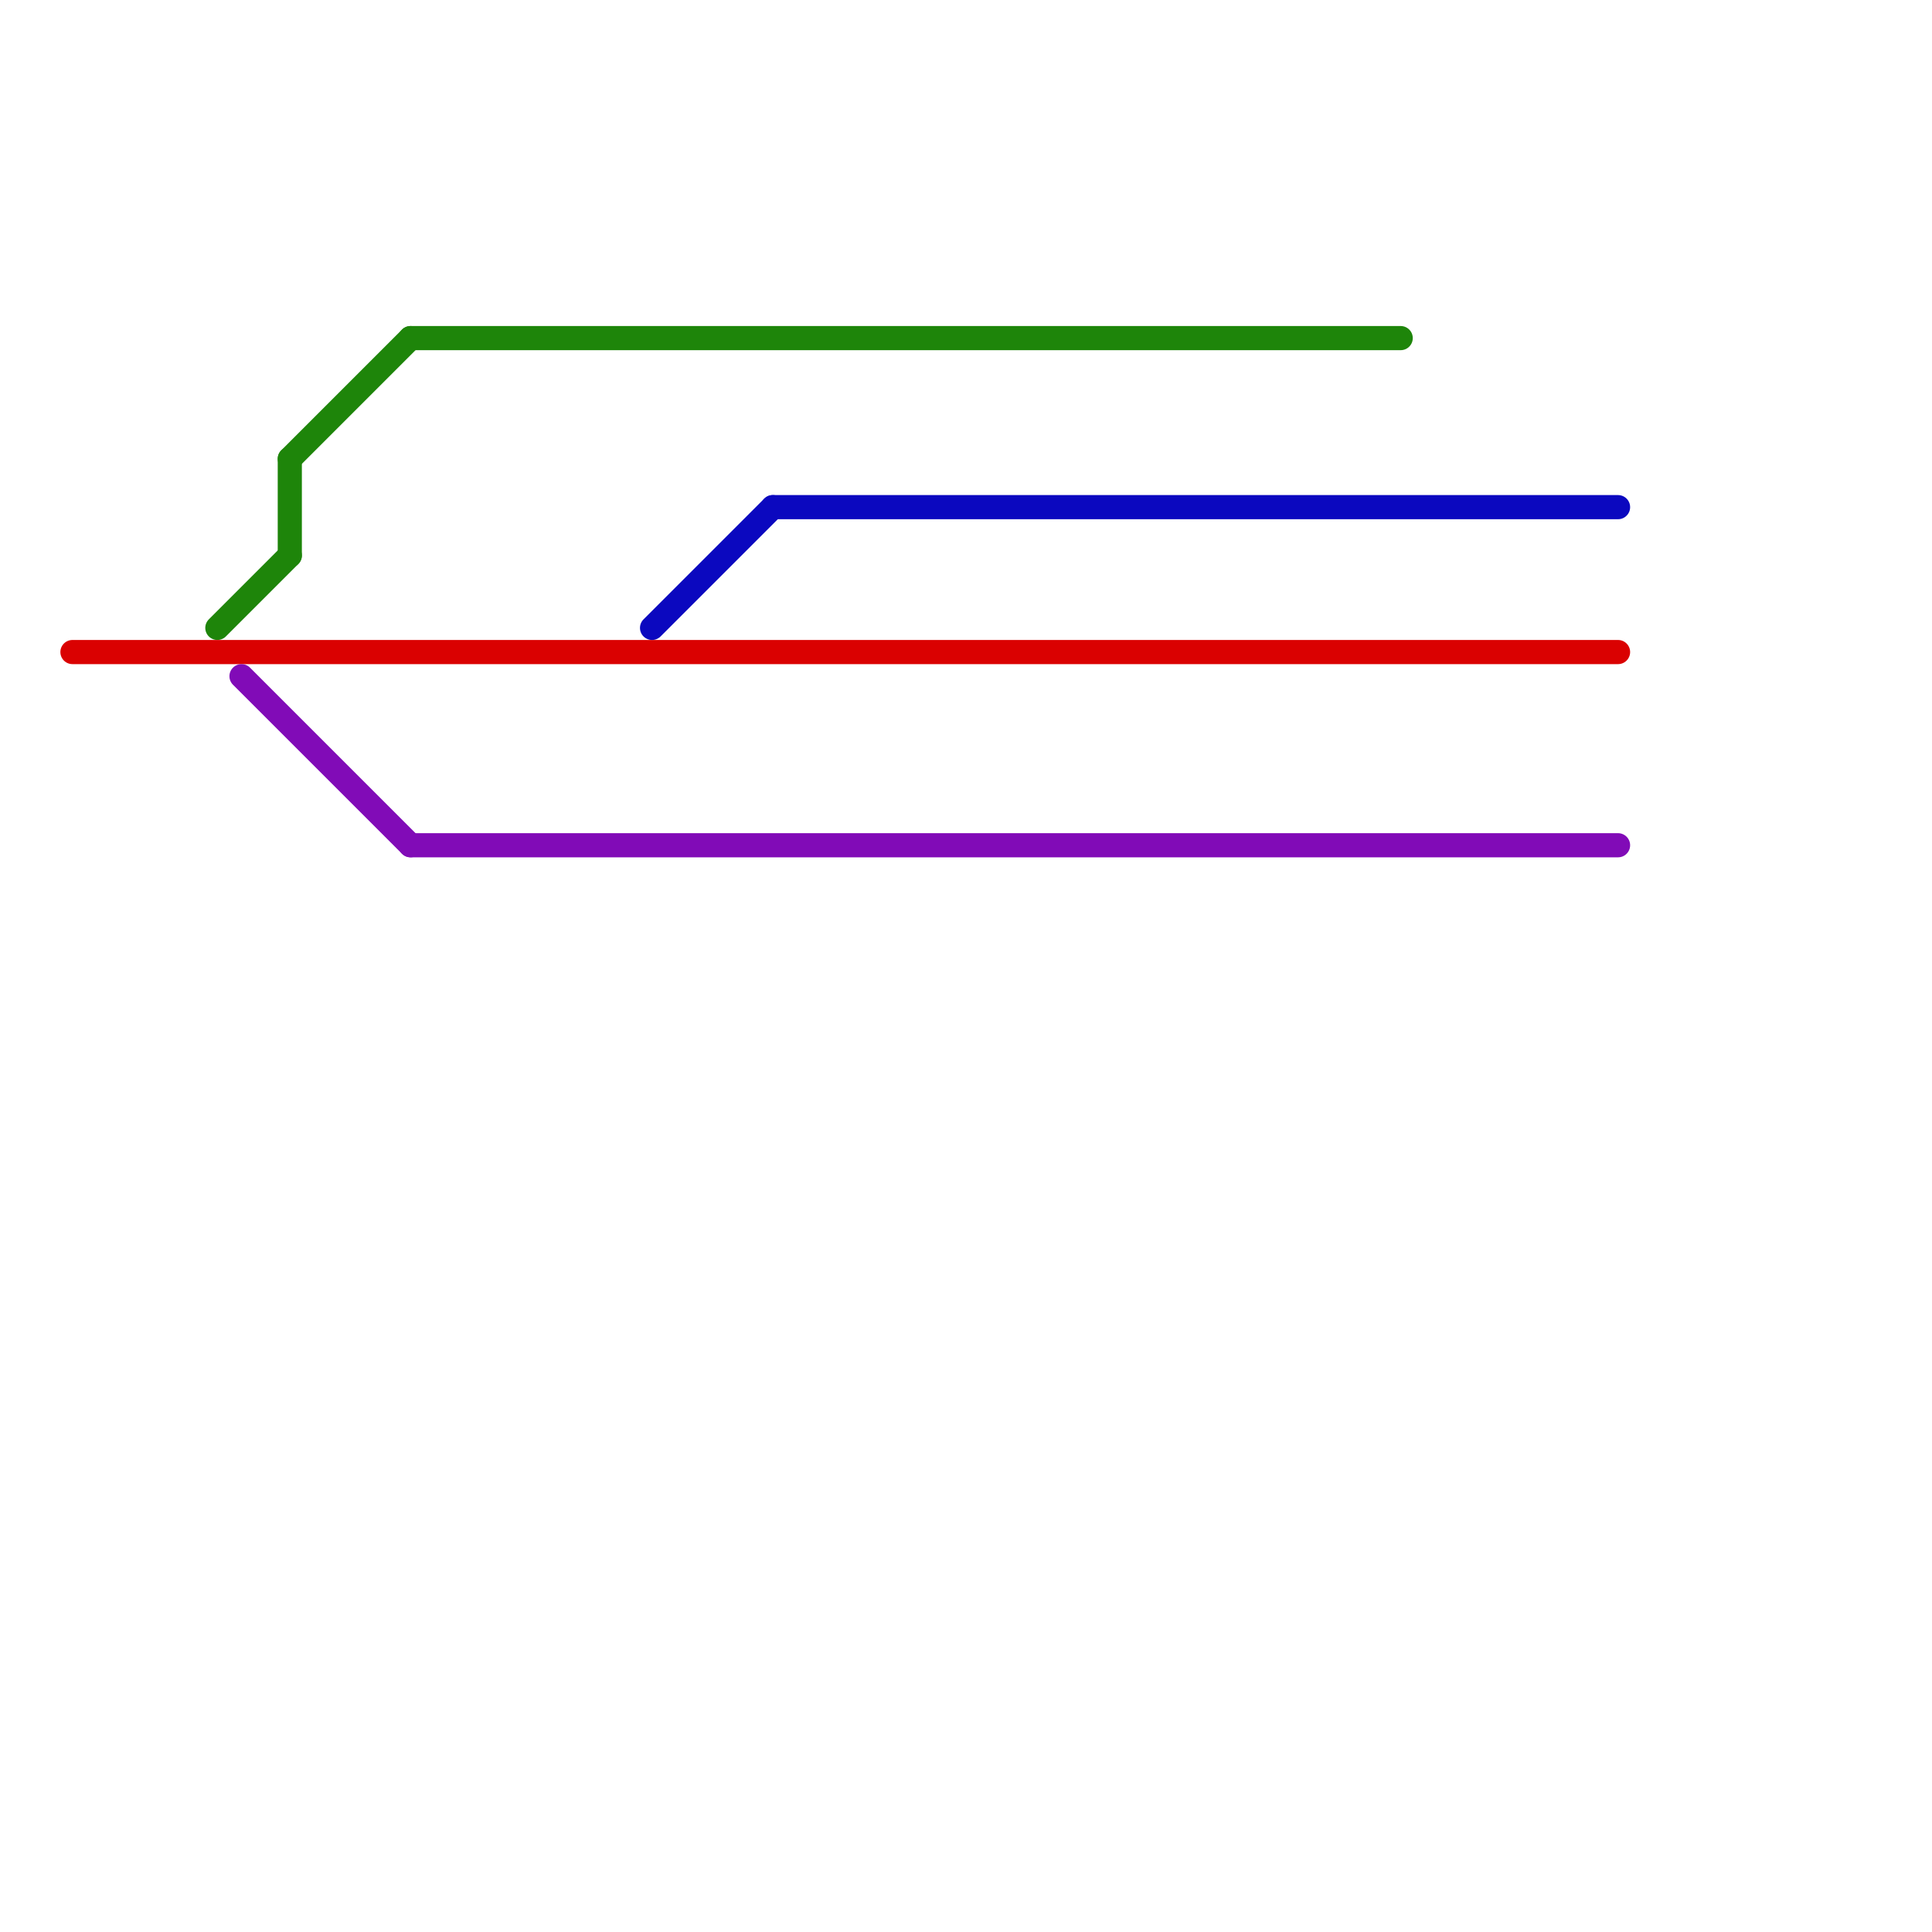 
<svg version="1.1" xmlns="http://www.w3.org/2000/svg" viewBox="0 0 80 80">
<style>text { font: 1px Helvetica; font-weight: 600; white-space: pre; dominant-baseline: central; } line { stroke-width: 1; fill: none; stroke-linecap: round; stroke-linejoin: round; } .c0 { stroke: #1e850a } .c1 { stroke: #da0101 } .c2 { stroke: #810bb7 } .c3 { stroke: #0b08bf }</style><defs><g id="wm-xf"><circle r="1.2" fill="#000"/><circle r="0.9" fill="#fff"/><circle r="0.6" fill="#000"/><circle r="0.3" fill="#fff"/></g><g id="wm"><circle r="0.6" fill="#000"/><circle r="0.3" fill="#fff"/></g></defs><line class="c0" x1="12" y1="19" x2="12" y2="23"/><line class="c0" x1="9" y1="26" x2="12" y2="23"/><line class="c0" x1="12" y1="19" x2="17" y2="14"/><line class="c0" x1="17" y1="14" x2="58" y2="14"/><line class="c1" x1="3" y1="27" x2="67" y2="27"/><line class="c2" x1="10" y1="28" x2="17" y2="35"/><line class="c2" x1="17" y1="35" x2="67" y2="35"/><line class="c3" x1="32" y1="21" x2="67" y2="21"/><line class="c3" x1="27" y1="26" x2="32" y2="21"/>
</svg>
